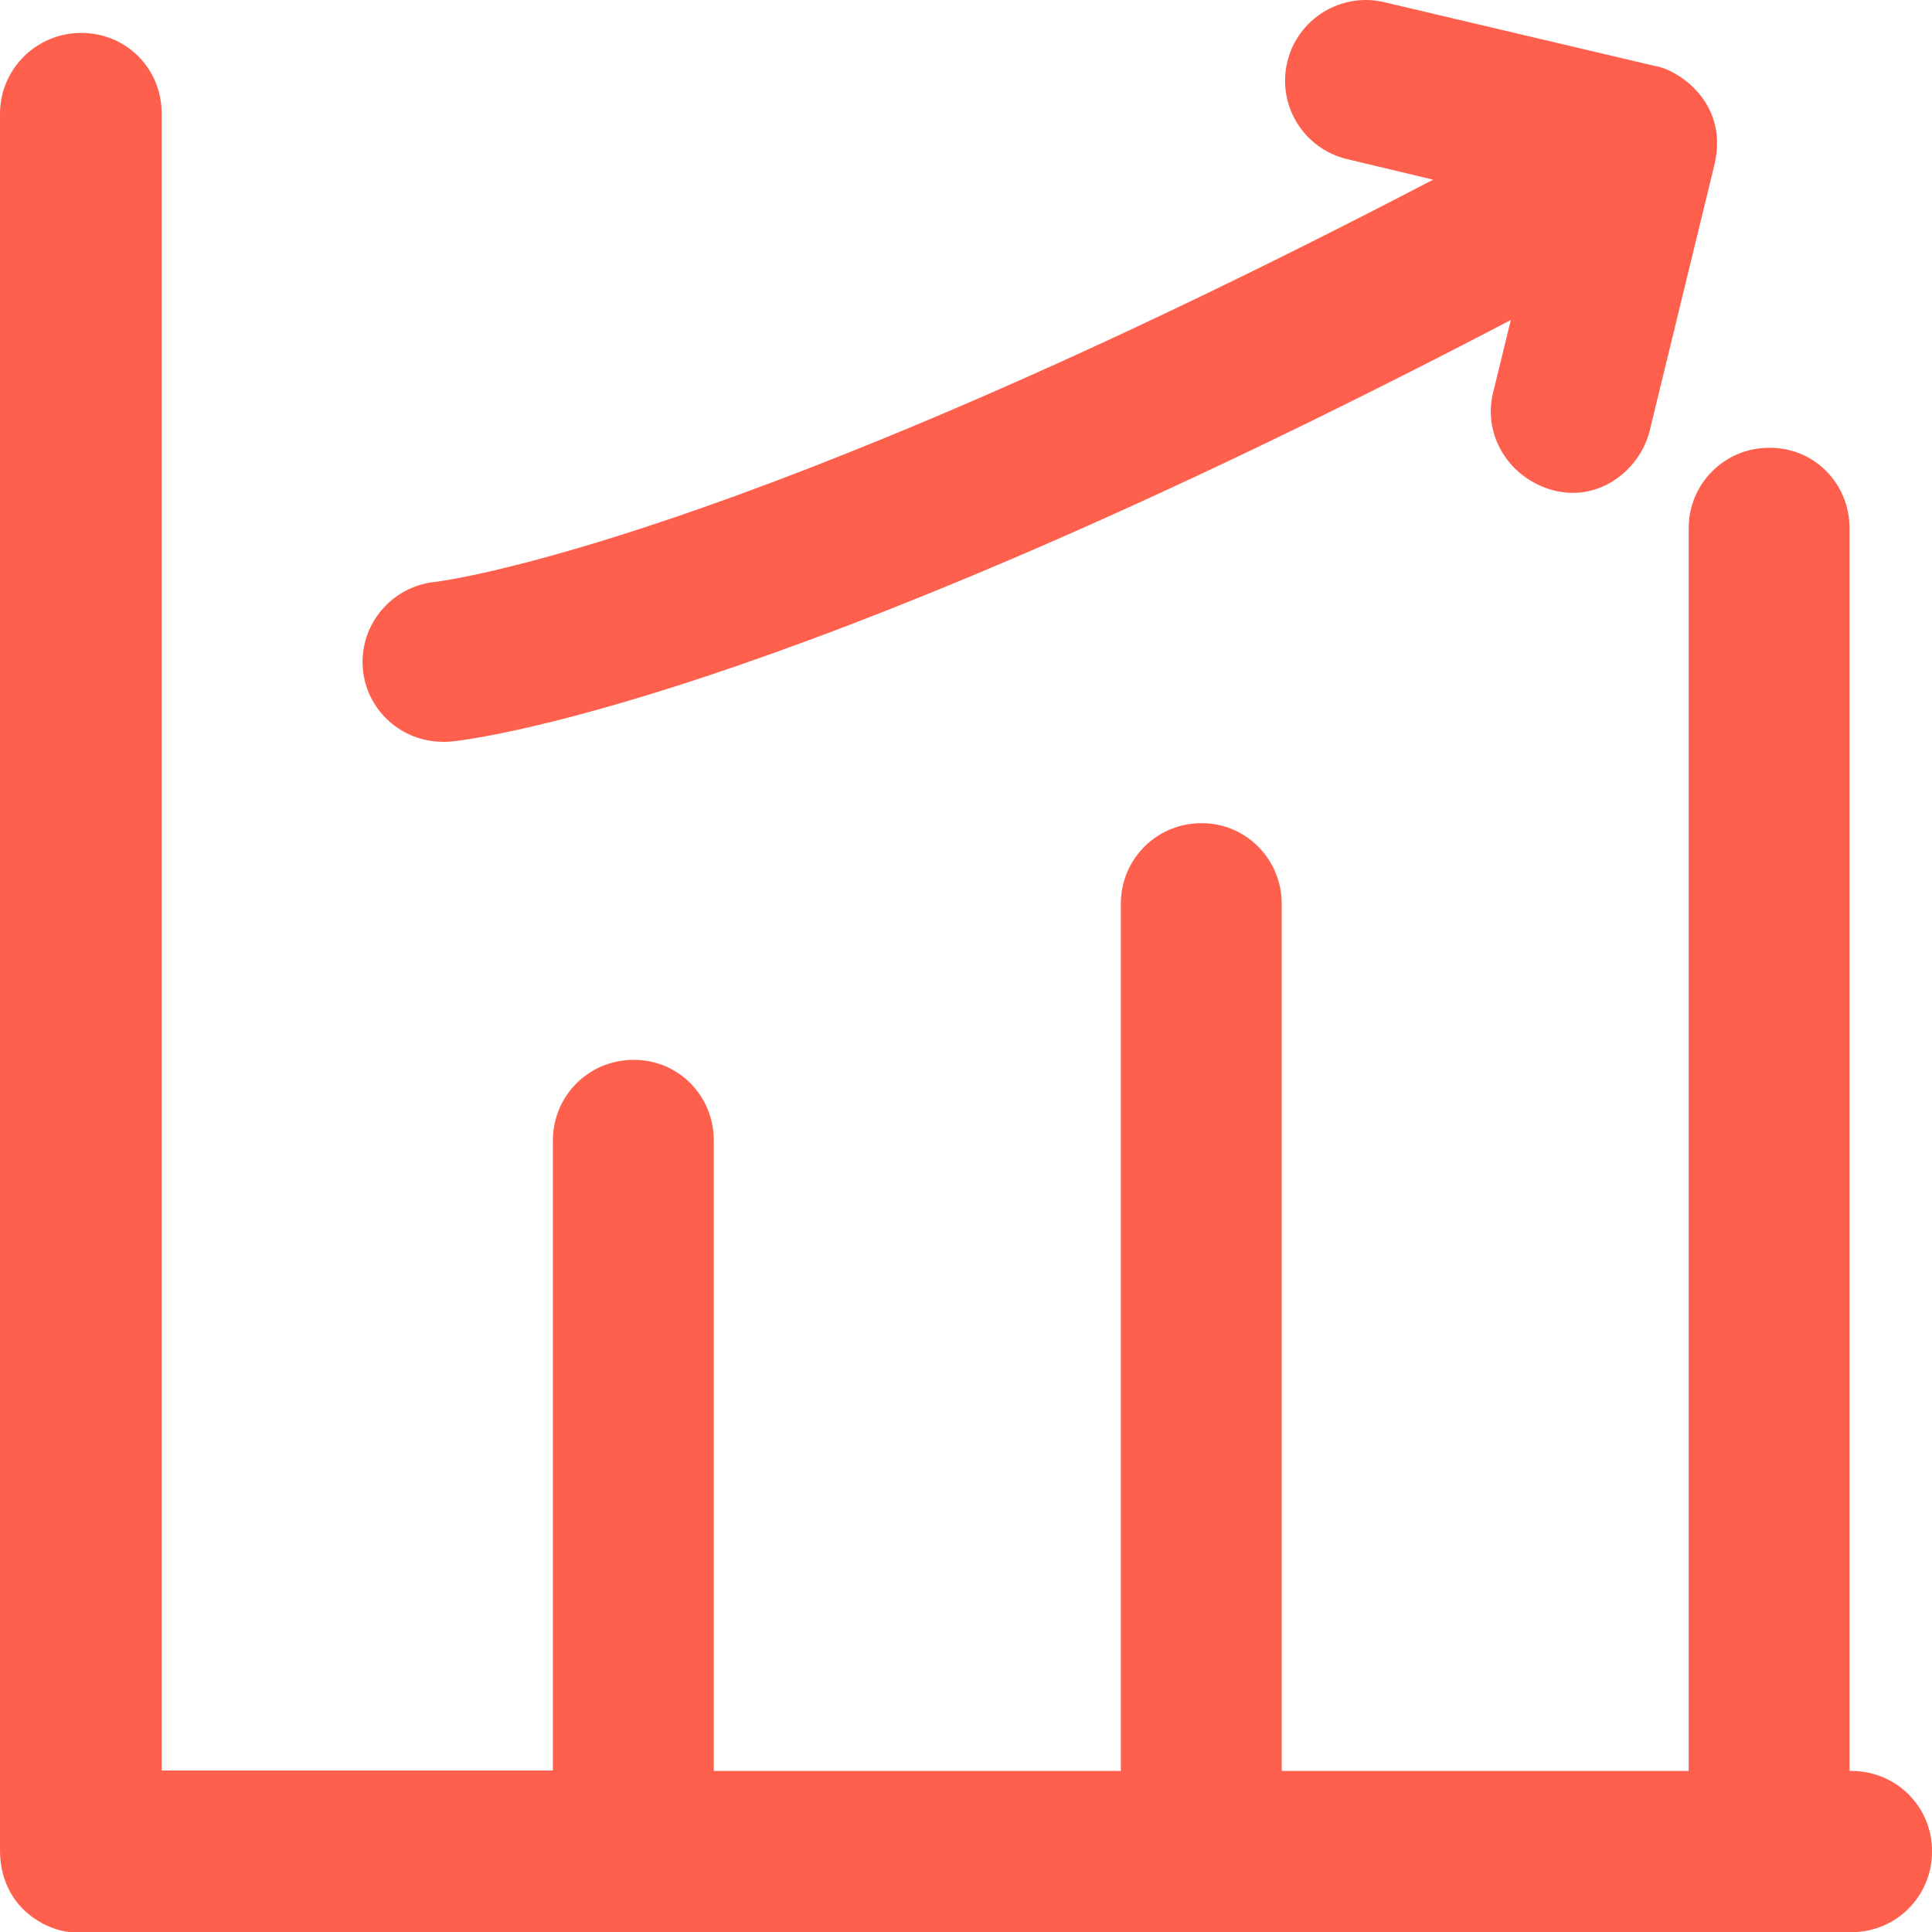 <svg width="22" height="22" viewBox="0 0 22 22" fill="none" xmlns="http://www.w3.org/2000/svg">
<path d="M21.088 20.166H21.061V6.015C21.061 5.508 20.662 5.095 20.145 5.099C19.638 5.099 19.229 5.508 19.229 6.015V20.166H14.595V10.291C14.595 9.783 14.186 9.37 13.679 9.374C13.171 9.374 12.763 9.783 12.763 10.291V20.166H8.128V12.985C8.128 12.478 7.724 12.064 7.212 12.069C6.705 12.069 6.296 12.478 6.296 12.985V20.161H1.841V1.291C1.841 0.784 1.442 0.375 0.925 0.375C0.413 0.375 0 0.788 0 1.296V21.086C0.013 21.796 0.642 22.038 0.916 22.002H21.084C21.591 22.002 22 21.594 22 21.086C22.005 20.579 21.6 20.17 21.088 20.166Z" fill="#FF604D"/>
<path d="M4.985 8.445C5.03 8.449 5.079 8.449 5.129 8.445C5.277 8.431 8.721 8.077 17.204 3.644L17.002 4.471C16.881 4.965 17.191 5.445 17.676 5.58C18.21 5.728 18.677 5.346 18.785 4.906L19.526 1.862C19.687 1.148 19.081 0.784 18.848 0.752L15.763 0.025C15.273 -0.092 14.775 0.213 14.658 0.707C14.541 1.201 14.847 1.695 15.34 1.812L16.319 2.046C8.312 6.222 5.021 6.617 4.958 6.626C4.455 6.676 4.087 7.12 4.132 7.619C4.172 8.068 4.54 8.418 4.985 8.445Z" fill="#FF604D"/>
</svg>
